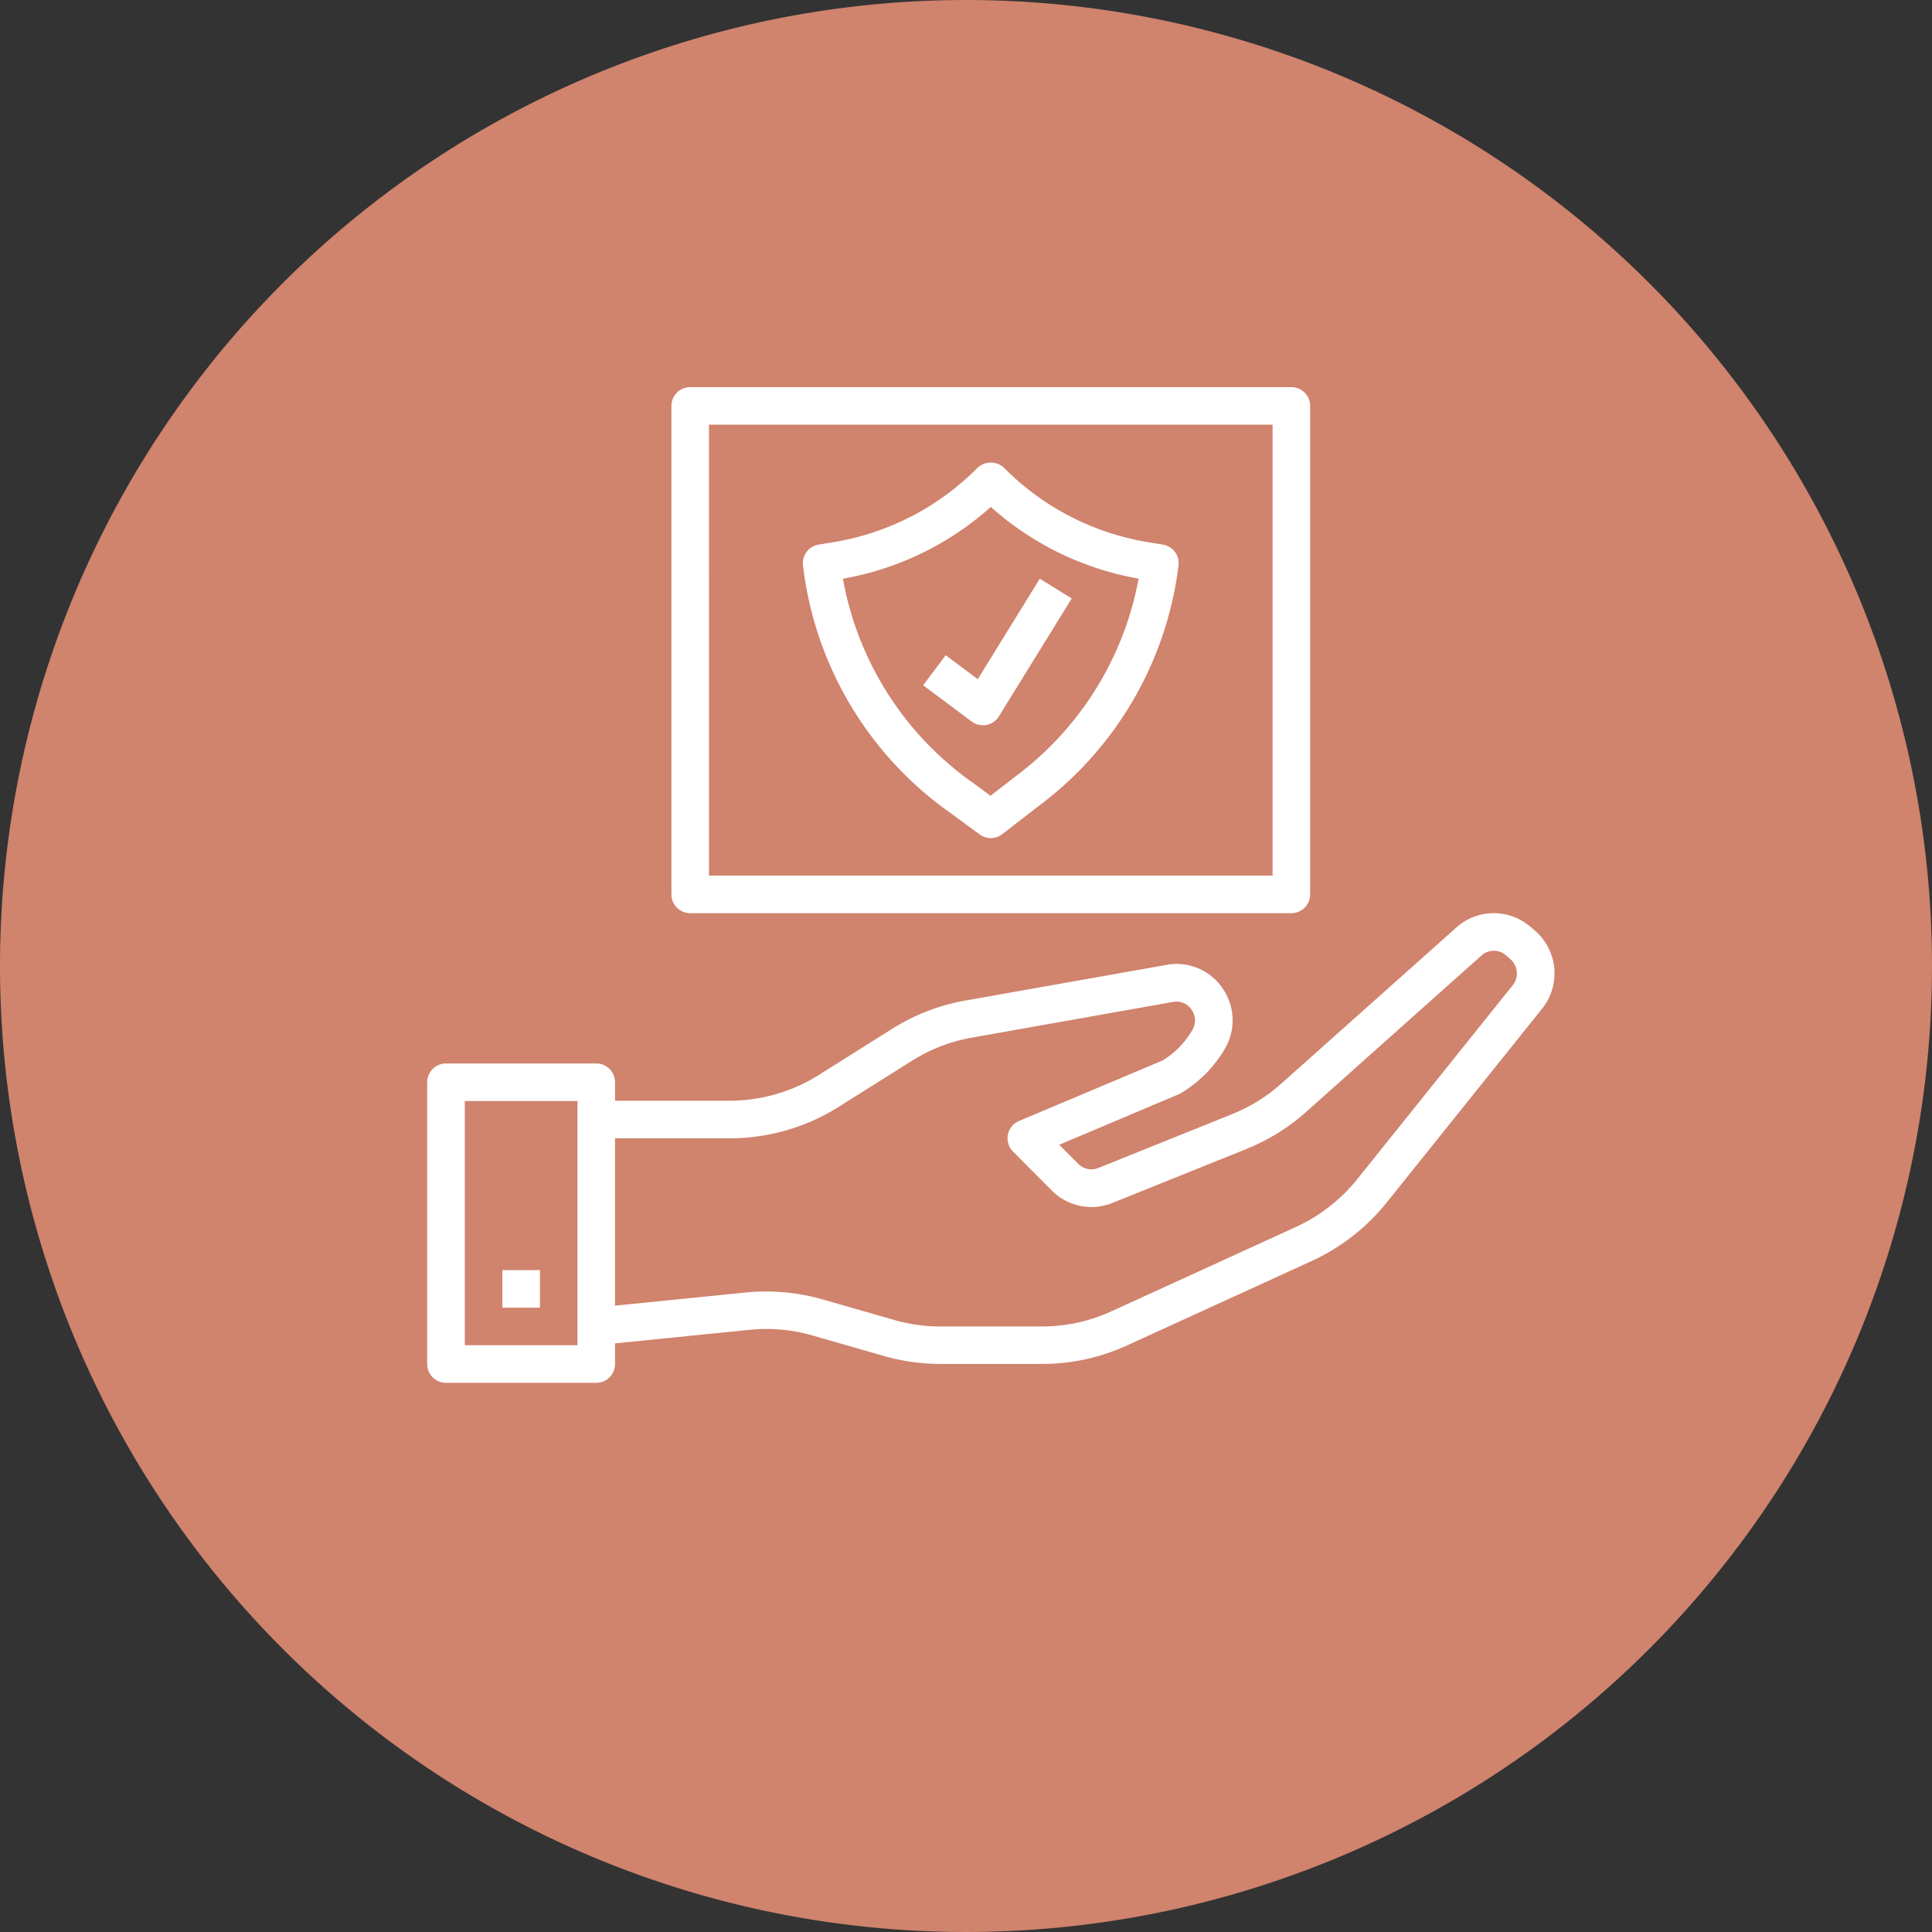 <svg xmlns="http://www.w3.org/2000/svg" width="226.34" height="226.34" viewBox="0 0 226.34 226.34">
  <rect x="0" y="0" width="226.34" height="226.34" fill="#333333" stroke="none"/>
  <g id="Group_2673" data-name="Group 2673" transform="translate(17752 857)">
    <g id="Group_2672" data-name="Group 2672" transform="translate(-17752 -857)">
      <path id="Path_1567" data-name="Path 1567" d="M0,113.17A113.17,113.17,0,1,0,113.17,0,113.17,113.17,0,0,0,0,113.17" transform="translate(0 0)" fill="#d0836d"/>
      <path id="Path_1568" data-name="Path 1568" d="M148.917,43.566a6.573,6.573,0,0,0-8.723.018L119.657,61.9a19.548,19.548,0,0,1-5.75,3.563l-15.68,6.311a2.16,2.16,0,0,1-2.34-.485l-2.233-2.238,13.993-5.913a3,3,0,0,0,.271-.138,14.628,14.628,0,0,0,5.1-5.125,6.56,6.56,0,0,0-.23-7.159,6.486,6.486,0,0,0-6.551-2.741l-23.581,4.18a23.879,23.879,0,0,0-8.583,3.32l-8.583,5.4a19.588,19.588,0,0,1-10.443,3.014H41.619V61.725a2.2,2.2,0,0,0-2.2-2.2H21.81a2.2,2.2,0,0,0-2.2,2.2V94.738a2.2,2.2,0,0,0,2.2,2.2H39.417a2.2,2.2,0,0,0,2.2-2.2V92.317l15.754-1.585a19.417,19.417,0,0,1,7.368.658l8.363,2.4a23.95,23.95,0,0,0,6.625.937H91.635a23.85,23.85,0,0,0,9.974-2.172l21.619-9.884a24.208,24.208,0,0,0,8.792-6.855l18.2-22.7a6.616,6.616,0,0,0-.773-9.1ZM37.217,92.539h-13.2V63.927h13.2ZM146.776,50.373l-18.2,22.7a19.852,19.852,0,0,1-7.189,5.607L99.771,88.562a19.42,19.42,0,0,1-8.144,1.774H79.719a19.37,19.37,0,0,1-5.405-.763l-8.363-2.4a23.952,23.952,0,0,0-9.024-.814L41.612,87.9V68.294H55.038a23.993,23.993,0,0,0,12.781-3.685l8.583-5.4A19.556,19.556,0,0,1,83.417,56.5L107,52.315a2.125,2.125,0,0,1,2.162.909,2.2,2.2,0,0,1,.071,2.419,10.241,10.241,0,0,1-3.443,3.522l-16.849,7.1a2.2,2.2,0,0,0-.7,3.578l4.53,4.558a6.561,6.561,0,0,0,7.11,1.467l15.677-6.311a24,24,0,0,0,7.044-4.372l20.534-18.319a2.168,2.168,0,0,1,2.876,0l.518.457A2.221,2.221,0,0,1,146.776,50.373Z" transform="translate(30.436 65.063)" fill="#fff"/>
      <rect id="Rectangle_389" data-name="Rectangle 389" width="4.402" height="4.402" transform="translate(58.853 148.798)" fill="#fff"/>
      <path id="Path_1569" data-name="Path 1569" d="M79.04,30.852l-1.815-.3a30.71,30.71,0,0,1-16.8-8.695,2.269,2.269,0,0,0-3.121,0,30.71,30.71,0,0,1-16.8,8.695l-1.817.3a2.2,2.2,0,0,0-1.825,2.422A41.409,41.409,0,0,0,54.246,62.363l3.325,2.445a2.2,2.2,0,0,0,2.641-.033l4.157-3.221A41.5,41.5,0,0,0,80.86,33.31v-.028A2.2,2.2,0,0,0,79.04,30.852ZM61.67,58.073l-2.838,2.2-1.98-1.46A37.283,37.283,0,0,1,41.545,34.843a35.06,35.06,0,0,0,17.324-8.407,35.087,35.087,0,0,0,17.316,8.4A37.379,37.379,0,0,1,61.67,58.073" transform="translate(57.207 32.953)" fill="#fff"/>
      <path id="Path_1570" data-name="Path 1570" d="M30.821,19.973V77.2a2.2,2.2,0,0,0,2.2,2.2h70.43a2.2,2.2,0,0,0,2.2-2.2V19.973a2.2,2.2,0,0,0-2.2-2.2H33.021a2.2,2.2,0,0,0-2.2,2.2m4.4,2.2h66.028V74.994H35.223Z" transform="translate(47.838 27.582)" fill="#fff"/>
      <path id="Path_1571" data-name="Path 1571" d="M45.018,35.53l-2.641,3.522L48.066,43.3a2.2,2.2,0,0,0,3.078-.447,1.376,1.376,0,0,0,.11-.161l8.529-13.814-3.741-2.312-7.263,11.77Z" transform="translate(65.772 41.231)" fill="#fff"/>
    </g>
  </g>
</svg>
